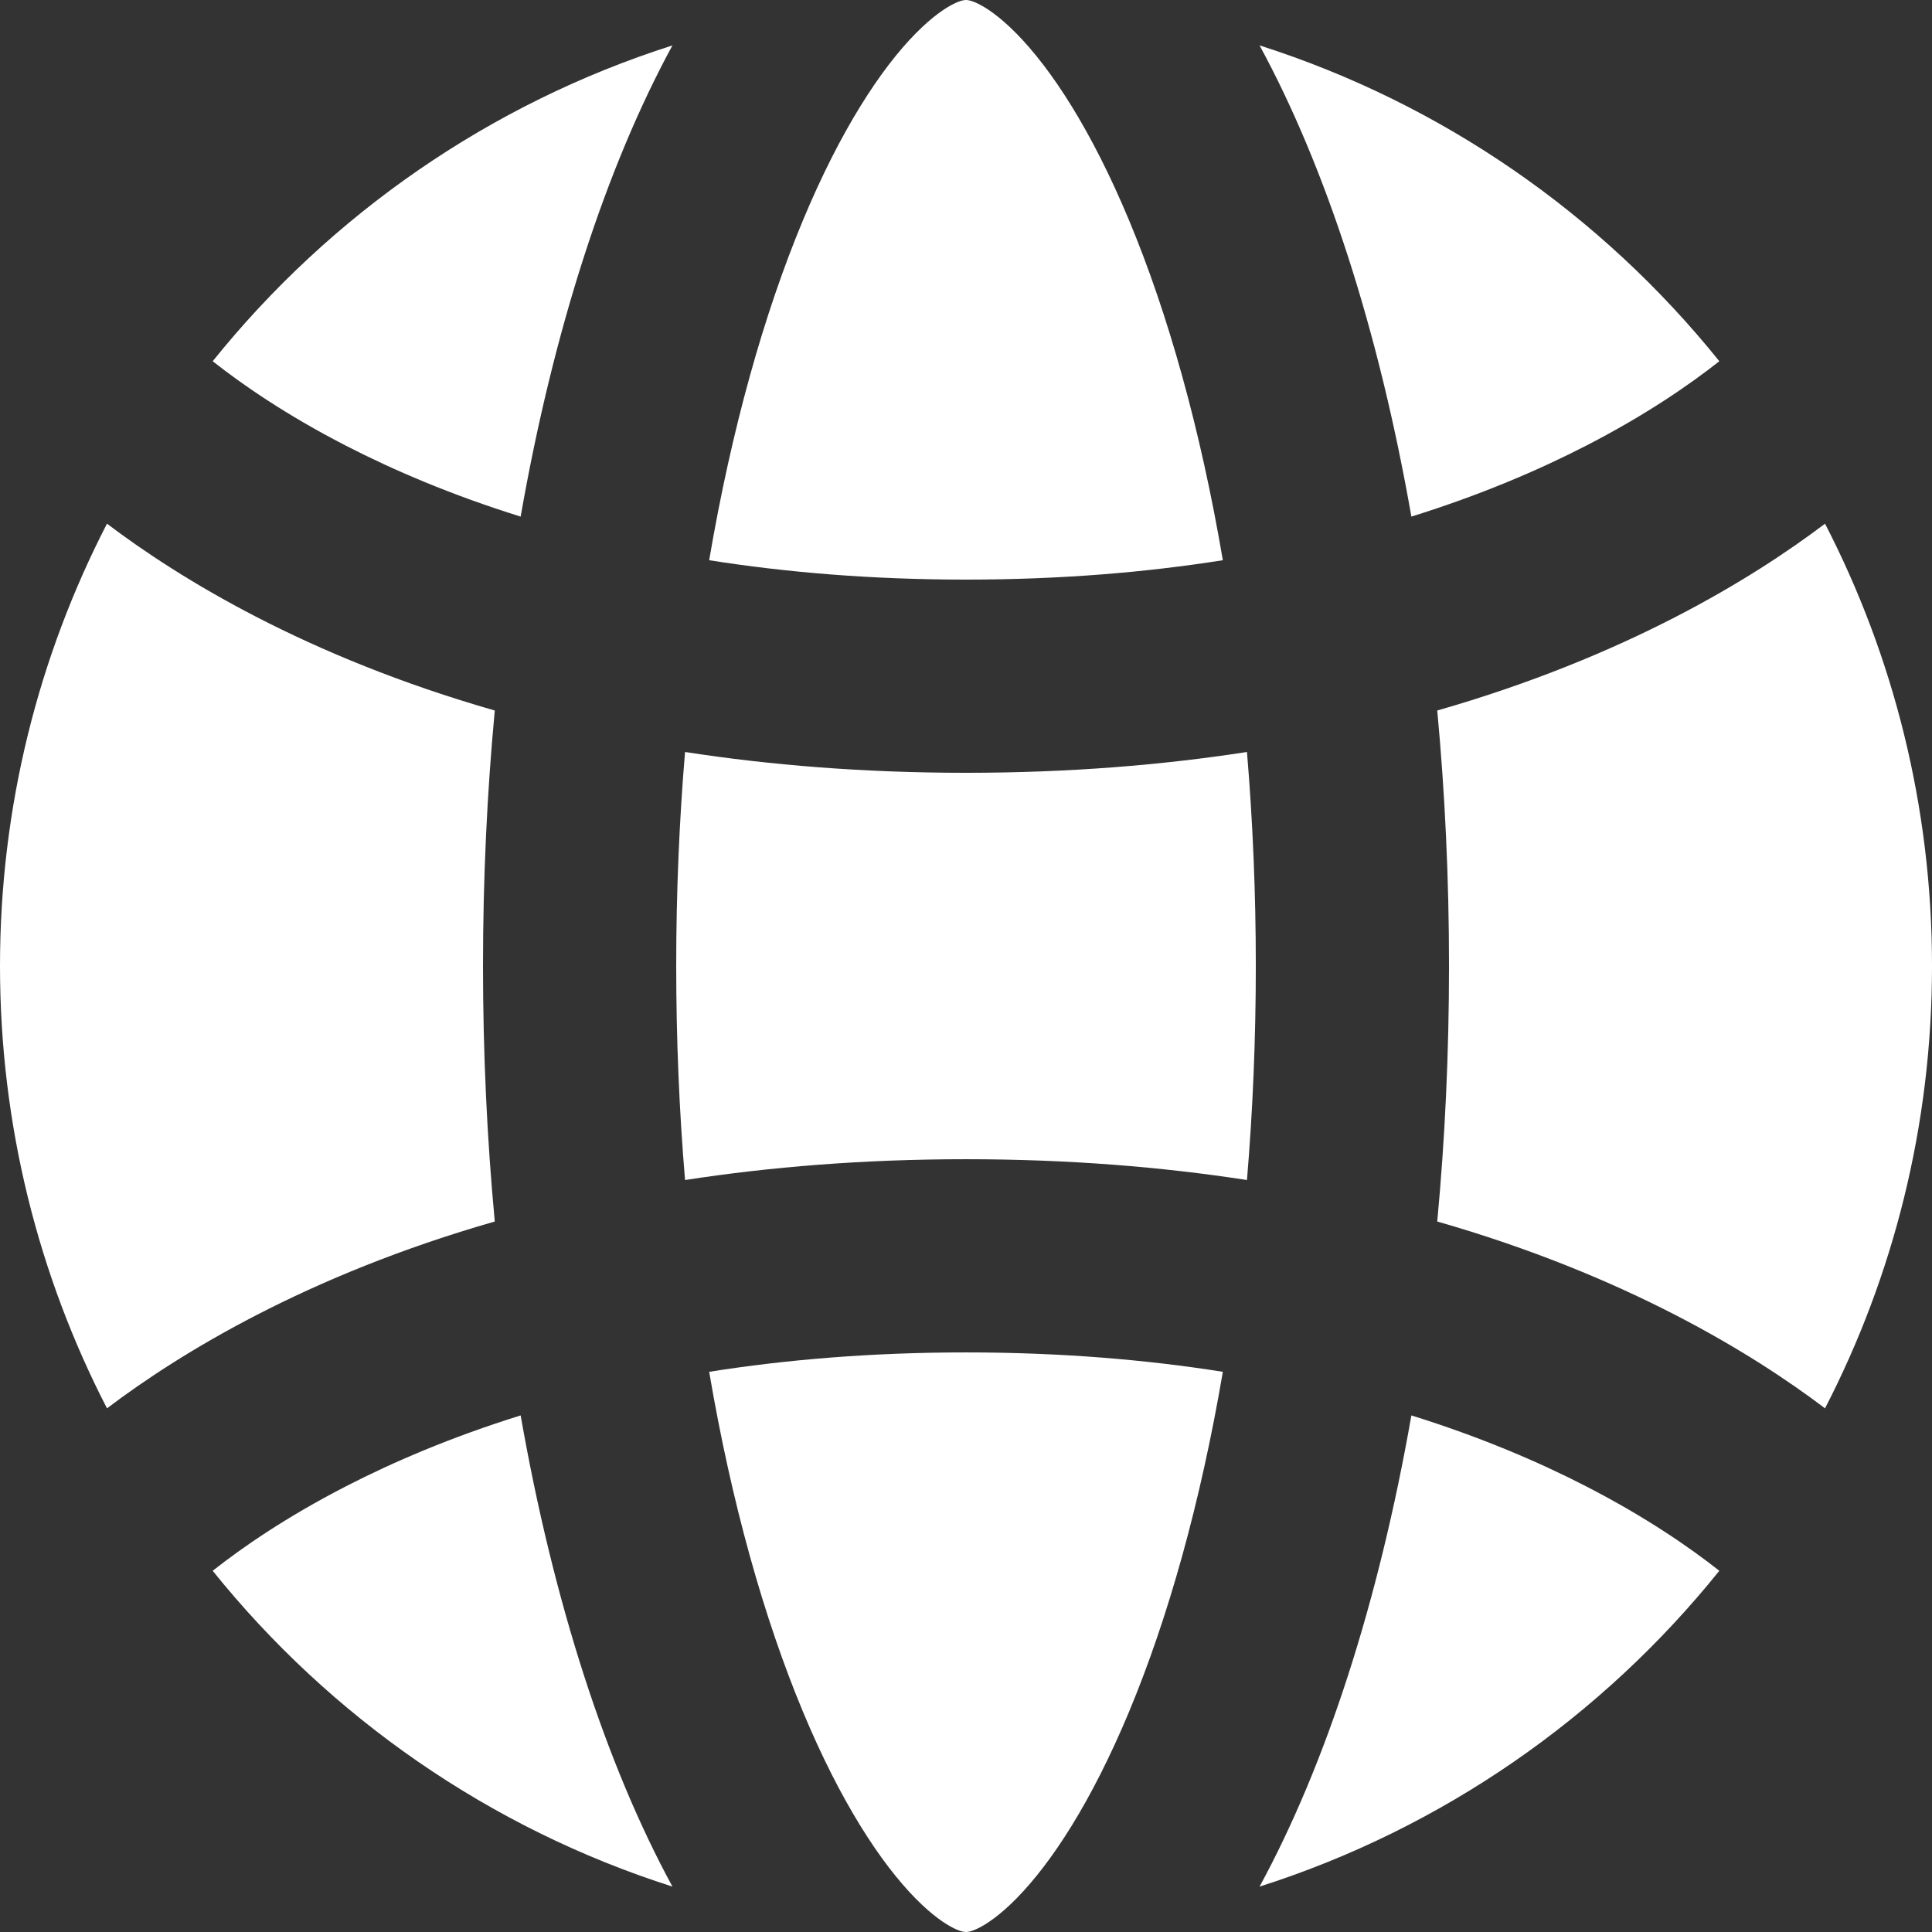 <?xml version="1.0" encoding="UTF-8"?> <svg xmlns="http://www.w3.org/2000/svg" width="154" height="154" viewBox="0 0 154 154" fill="none"><rect x="0" y="0" width="154" height="154" fill="#333333" stroke="none"/> <path d="M112.501 112.823C118.031 114.547 122.668 116.538 126.469 118.496C131.238 120.953 134.731 123.379 137.047 125.208C127.676 136.865 114.981 145.736 100.401 150.381C105.682 140.666 109.884 127.742 112.501 112.823Z" fill="white"></path> <path d="M77.001 154.001C77.082 154.001 77.368 153.997 77.971 153.701C78.63 153.378 79.674 152.695 81.016 151.333C83.786 148.521 86.99 143.662 90.009 136.415C93.109 128.976 95.695 119.79 97.473 109.347C91.376 108.382 84.564 107.801 77.001 107.801C69.437 107.801 62.626 108.382 56.528 109.347C58.306 119.79 60.893 128.976 63.992 136.415C67.012 143.662 70.215 148.521 72.986 151.333C74.327 152.695 75.372 153.378 76.03 153.701C76.633 153.997 76.919 154.001 77.001 154.001Z" fill="white"></path> <path d="M53.6 150.381C39.02 145.736 26.325 136.865 16.954 125.208C19.271 123.379 22.763 120.953 27.532 118.496C31.333 116.538 35.97 114.547 41.501 112.823C44.117 127.742 48.319 140.666 53.6 150.381Z" fill="white"></path> <path d="M8.528 112.258C11.47 110.033 15.43 107.407 20.48 104.806C25.659 102.138 31.955 99.511 39.439 97.367C38.824 90.814 38.5 83.998 38.5 77.001C38.5 70.003 38.824 63.187 39.439 56.635C31.955 54.49 25.659 51.864 20.48 49.196C15.43 46.594 11.47 43.968 8.528 41.743C3.078 52.307 0 64.294 0 77.001C0 89.707 3.078 101.695 8.528 112.258Z" fill="white"></path> <path d="M16.954 28.793C19.271 30.622 22.763 33.048 27.532 35.505C31.333 37.463 35.97 39.454 41.501 41.178C44.117 26.259 48.319 13.335 53.6 3.62C39.02 8.266 26.325 17.136 16.954 28.793Z" fill="white"></path> <path d="M100.401 3.62C114.981 8.266 127.676 17.136 137.047 28.793C134.731 30.622 131.238 33.048 126.469 35.505C122.668 37.463 118.031 39.454 112.501 41.178C109.884 26.259 105.682 13.335 100.401 3.62Z" fill="white"></path> <path d="M77.001 0C76.919 0 76.633 0.004 76.03 0.3C75.372 0.624 74.327 1.307 72.986 2.669C70.215 5.481 67.012 10.34 63.992 17.587C60.893 25.026 58.306 34.212 56.528 44.655C62.626 45.619 69.437 46.2 77.001 46.2C84.564 46.2 91.376 45.619 97.473 44.655C95.695 34.212 93.109 25.026 90.009 17.587C86.99 10.34 83.786 5.481 81.016 2.669C79.674 1.307 78.63 0.624 77.971 0.3C77.368 0.004 77.082 0 77.001 0Z" fill="white"></path> <path d="M145.473 41.743C142.531 43.968 138.572 46.594 133.522 49.196C128.342 51.864 122.046 54.49 114.563 56.635C115.177 63.187 115.501 70.003 115.501 77.001C115.501 83.998 115.177 90.814 114.563 97.367C122.046 99.511 128.342 102.138 133.522 104.806C138.572 107.407 142.531 110.033 145.473 112.258C150.924 101.695 154.001 89.707 154.001 77.001C154.001 64.294 150.924 52.307 145.473 41.743Z" fill="white"></path> <path d="M77.001 61.6C68.817 61.6 61.362 60.985 54.605 59.941C54.146 65.412 53.901 71.117 53.901 77.001C53.901 82.885 54.146 88.589 54.605 94.06C61.362 93.017 68.817 92.401 77.001 92.401C85.184 92.401 92.639 93.017 99.396 94.06C99.855 88.589 100.101 82.885 100.101 77.001C100.101 71.117 99.855 65.412 99.396 59.941C92.639 60.985 85.184 61.6 77.001 61.6Z" fill="white"></path> </svg> 